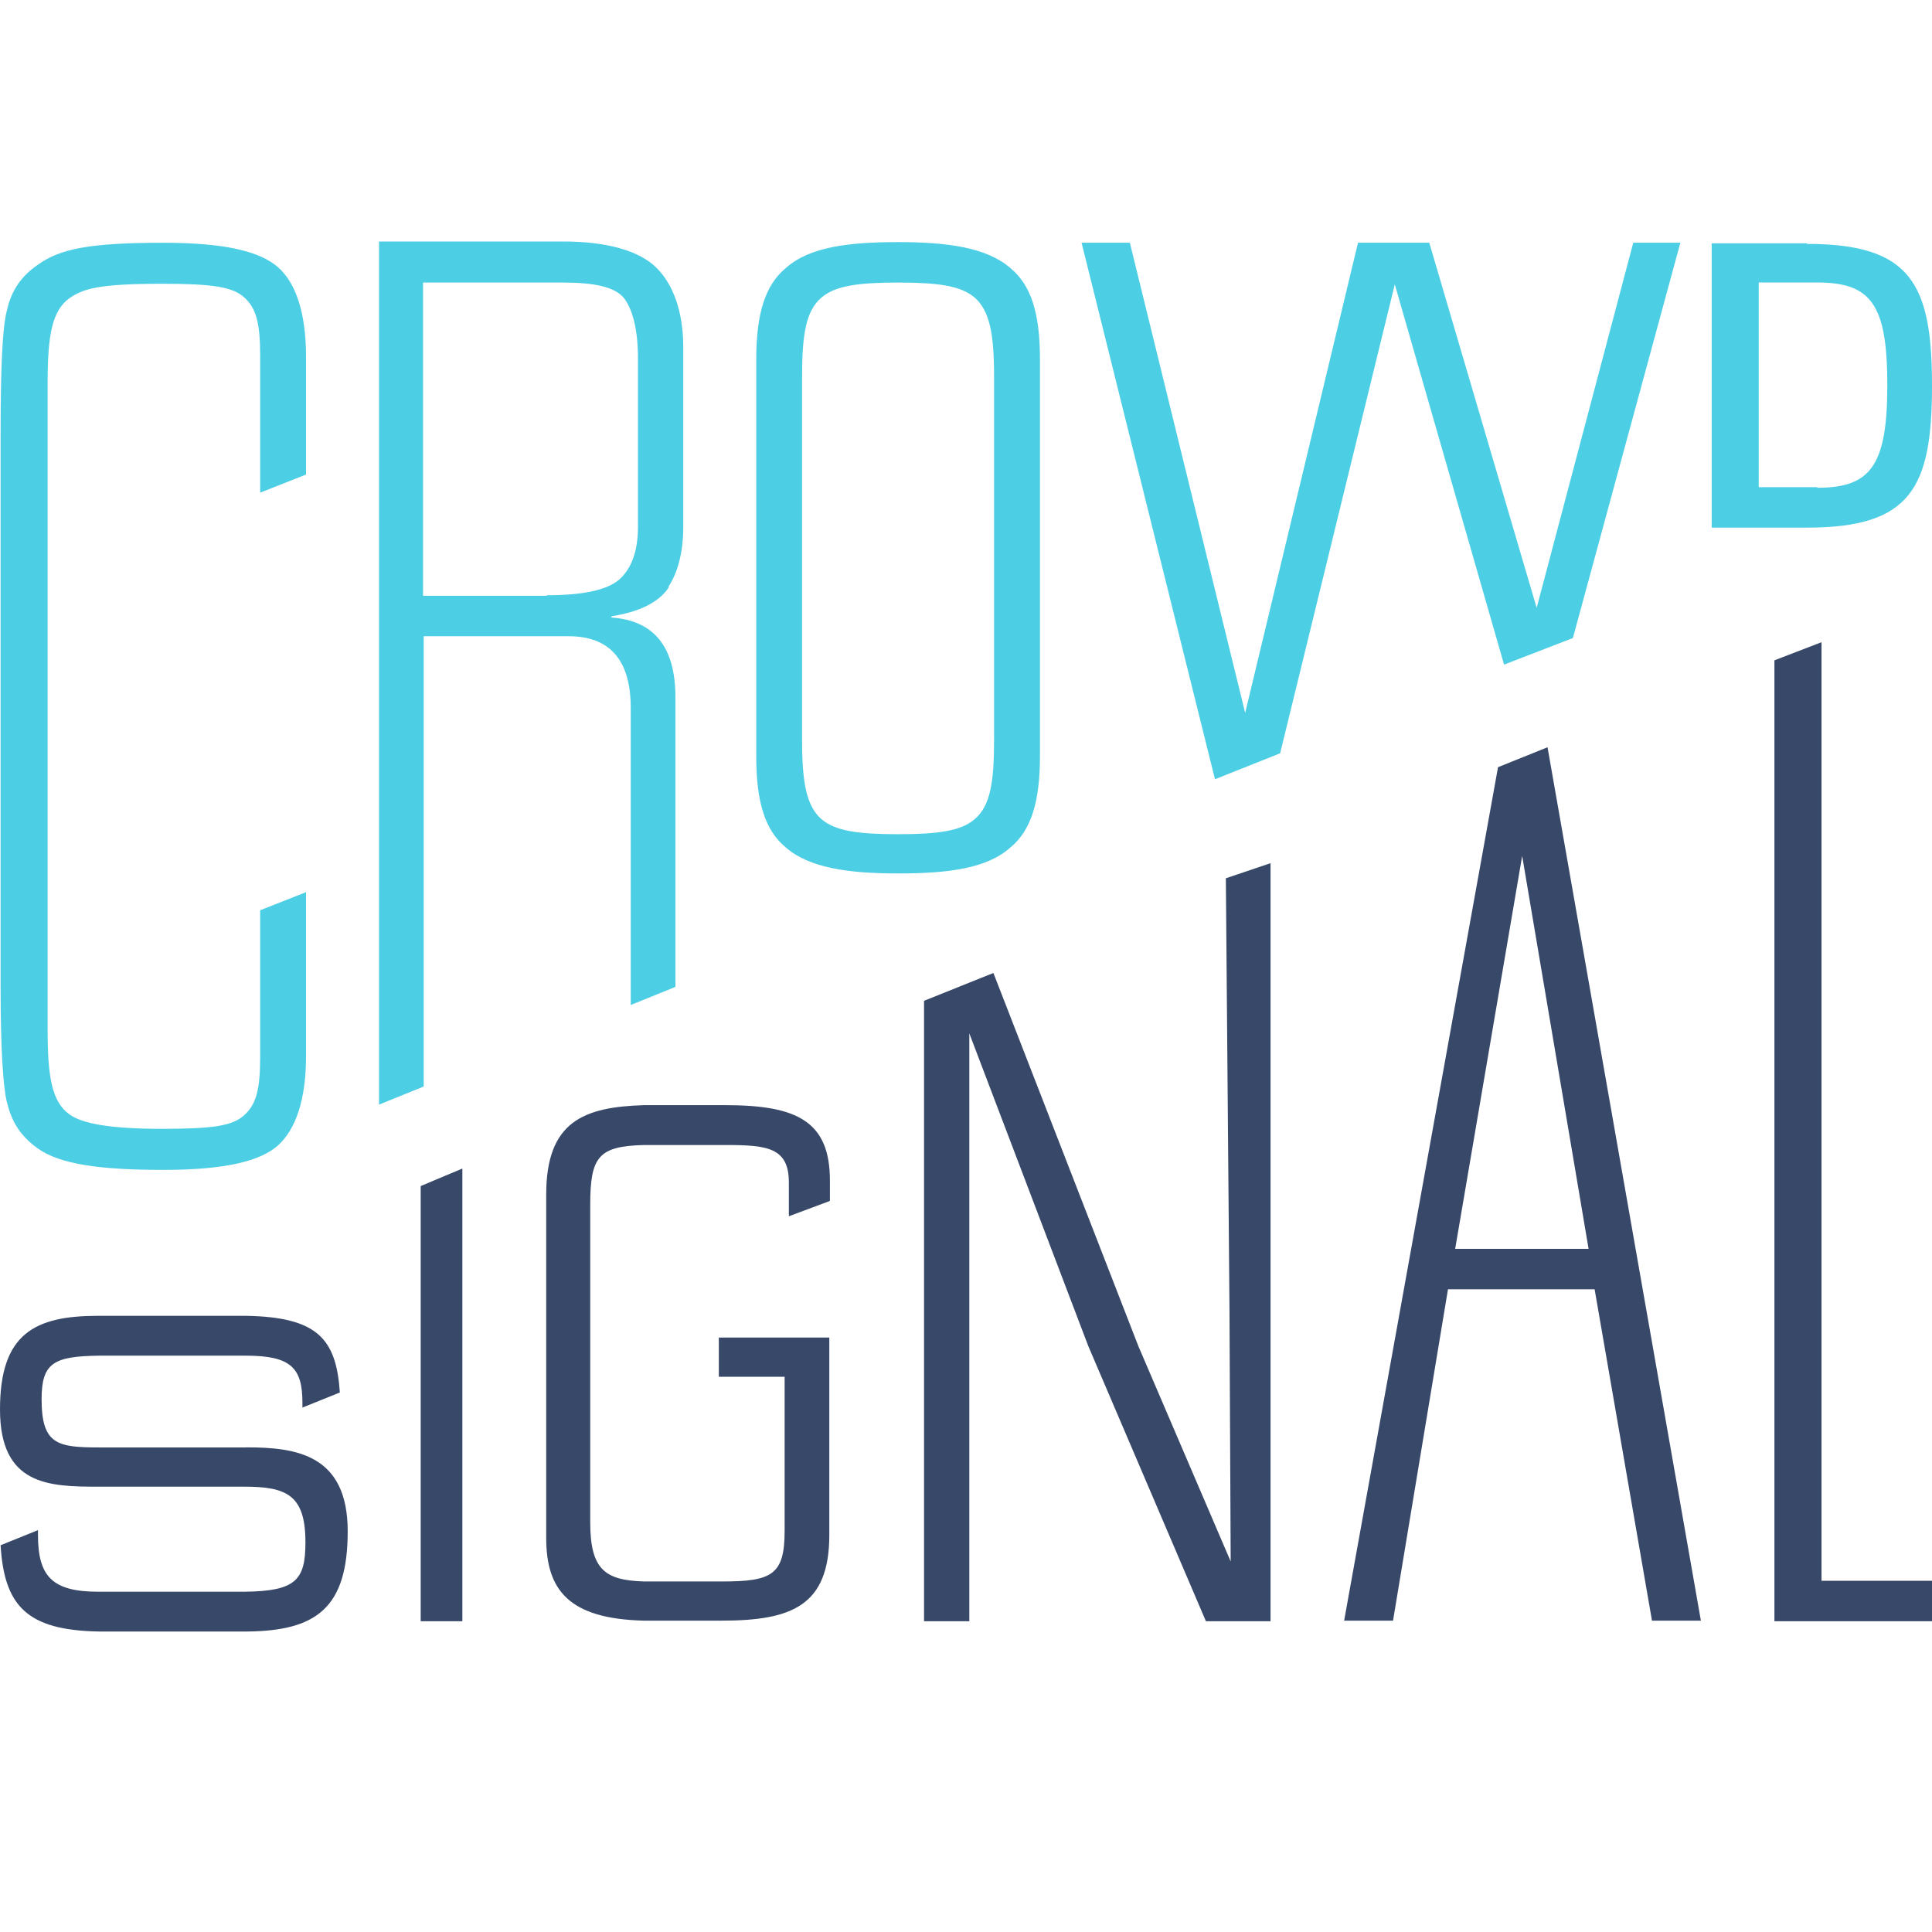 <svg xmlns="http://www.w3.org/2000/svg" width="32" height="32" fill="none"><path fill="#4CCEE4" fill-rule="evenodd" d="M.01 16.356V7.16c0-1.06.03-1.72.1-2 .06-.28.19-.55.51-.77.37-.269.86-.369 2.09-.369 1.039 0 1.599.15 1.889.4.3.26.47.76.47 1.49v1.949l-.76.3v-2.27c0-.52-.06-.78-.26-.96-.19-.18-.54-.23-1.36-.23-1.05 0-1.31.08-1.54.24-.29.21-.36.62-.36 1.4v10.717c0 .78.07 1.19.36 1.4.22.16.7.24 1.54.24.84 0 1.17-.05 1.36-.23.2-.18.26-.44.26-.96v-2.43l.76-.3v2.71c0 .73-.17 1.22-.47 1.49-.29.25-.85.4-1.89.4s-1.72-.09-2.09-.36c-.32-.23-.44-.49-.509-.78-.06-.26-.1-.89-.1-1.86M9.057 9.868h-2.05V4.68h2.32c.51 0 .86.07 1.01.26.13.17.23.49.23 1v2.789c0 .42-.12.7-.31.87-.21.18-.62.26-1.2.26m2.02-.15c.13-.2.24-.52.24-.98v-2.98c0-.61-.18-1.05-.44-1.31-.29-.29-.83-.439-1.55-.439H6.278v14.296l.74-.3v-7.458h2.4c.679 0 1.029.39 1.029 1.19v4.918l.74-.3v-4.798c0-.83-.35-1.27-1.06-1.32v-.02c.45-.07.79-.23.95-.48M16.465 12.257c0 .69-.06 1.09-.32 1.31-.23.2-.62.25-1.27.25s-1.04-.05-1.27-.25c-.25-.22-.32-.61-.32-1.31V6.24c0-.69.06-1.09.32-1.31.23-.2.62-.25 1.27-.25s1.04.05 1.27.25c.25.22.32.61.32 1.31v6.018Zm.27-7.817c-.39-.34-1.04-.43-1.86-.43-.82 0-1.47.08-1.86.43-.339.28-.489.75-.489 1.51v6.577c0 .77.15 1.23.49 1.51.39.34 1.04.43 1.86.43.82 0 1.469-.08 1.859-.43.34-.28.49-.75.49-1.51V5.95c0-.77-.15-1.23-.49-1.51ZM20.124 12.907l-2.21-8.887h.8l1.91 7.788 1.869-7.788h1.18l1.779 6.048 1.6-6.048h.78l-1.78 6.548-1.14.44-1.81-6.298-1.899 7.767-1.08.43ZM30.1 8.069h-.97v-3.39h.97c.89 0 1.16.36 1.16 1.7 0 1.34-.28 1.7-1.16 1.7m-.17-4.049h-1.579v4.709h1.58c1.72 0 2.069-.66 2.069-2.35s-.35-2.349-2.07-2.349" clip-rule="evenodd"/><path fill="#384869" fill-rule="evenodd" d="m6.968 19.645.69-.29v7.498h-.69v-7.208ZM24.102 20.685l1.11-6.508 1.1 6.508h-2.21Zm1.53-8.308-.82.33-2.549 14.136h.81l.91-5.488h2.429l.95 5.488h.81l-2.54-14.466ZM30.17 26.183V10.637l-.78.3v15.916H32v-.67h-1.83ZM20.304 14.547l.06 7.148.02 4.168-1.53-3.569-2.4-6.178-1.149.46V26.853h.75v-9.737l1.97 5.178 1.949 4.559h1.07V14.297l-.74.25ZM4.079 23.974h-2.44c-.69 0-.95-.05-.95-.8 0-.6.2-.71.95-.72h2.43c.75 0 .94.2.94.78v.08l.62-.25c-.06-.89-.37-1.25-1.56-1.27h-2.44c-1.05 0-1.629.29-1.629 1.55s.81 1.28 1.63 1.28h2.419c.7 0 1.01.14 1.01.92 0 .63-.16.81-1.01.82h-2.42c-.76 0-1-.25-1-.94v-.08l-.619.25c.06.999.43 1.409 1.63 1.429h2.449c1.15-.01 1.67-.39 1.67-1.66s-.85-1.39-1.67-1.39M13.746 19.885v-.33c0-.98-.54-1.25-1.73-1.25h-1.35c-.999.03-1.619.27-1.619 1.48v5.688c0 .86.37 1.34 1.62 1.37h1.28c1.159 0 1.789-.24 1.789-1.42v-3.269h-1.83v.65h1.09v2.55c0 .73-.21.84-1.03.84H10.666c-.64-.02-.89-.19-.89-.98v-5.259c0-.8.14-.97.89-.99h1.35c.69 0 1.05.04 1.05.62v.56l.67-.25.01-.01Z" clip-rule="evenodd"/></svg>